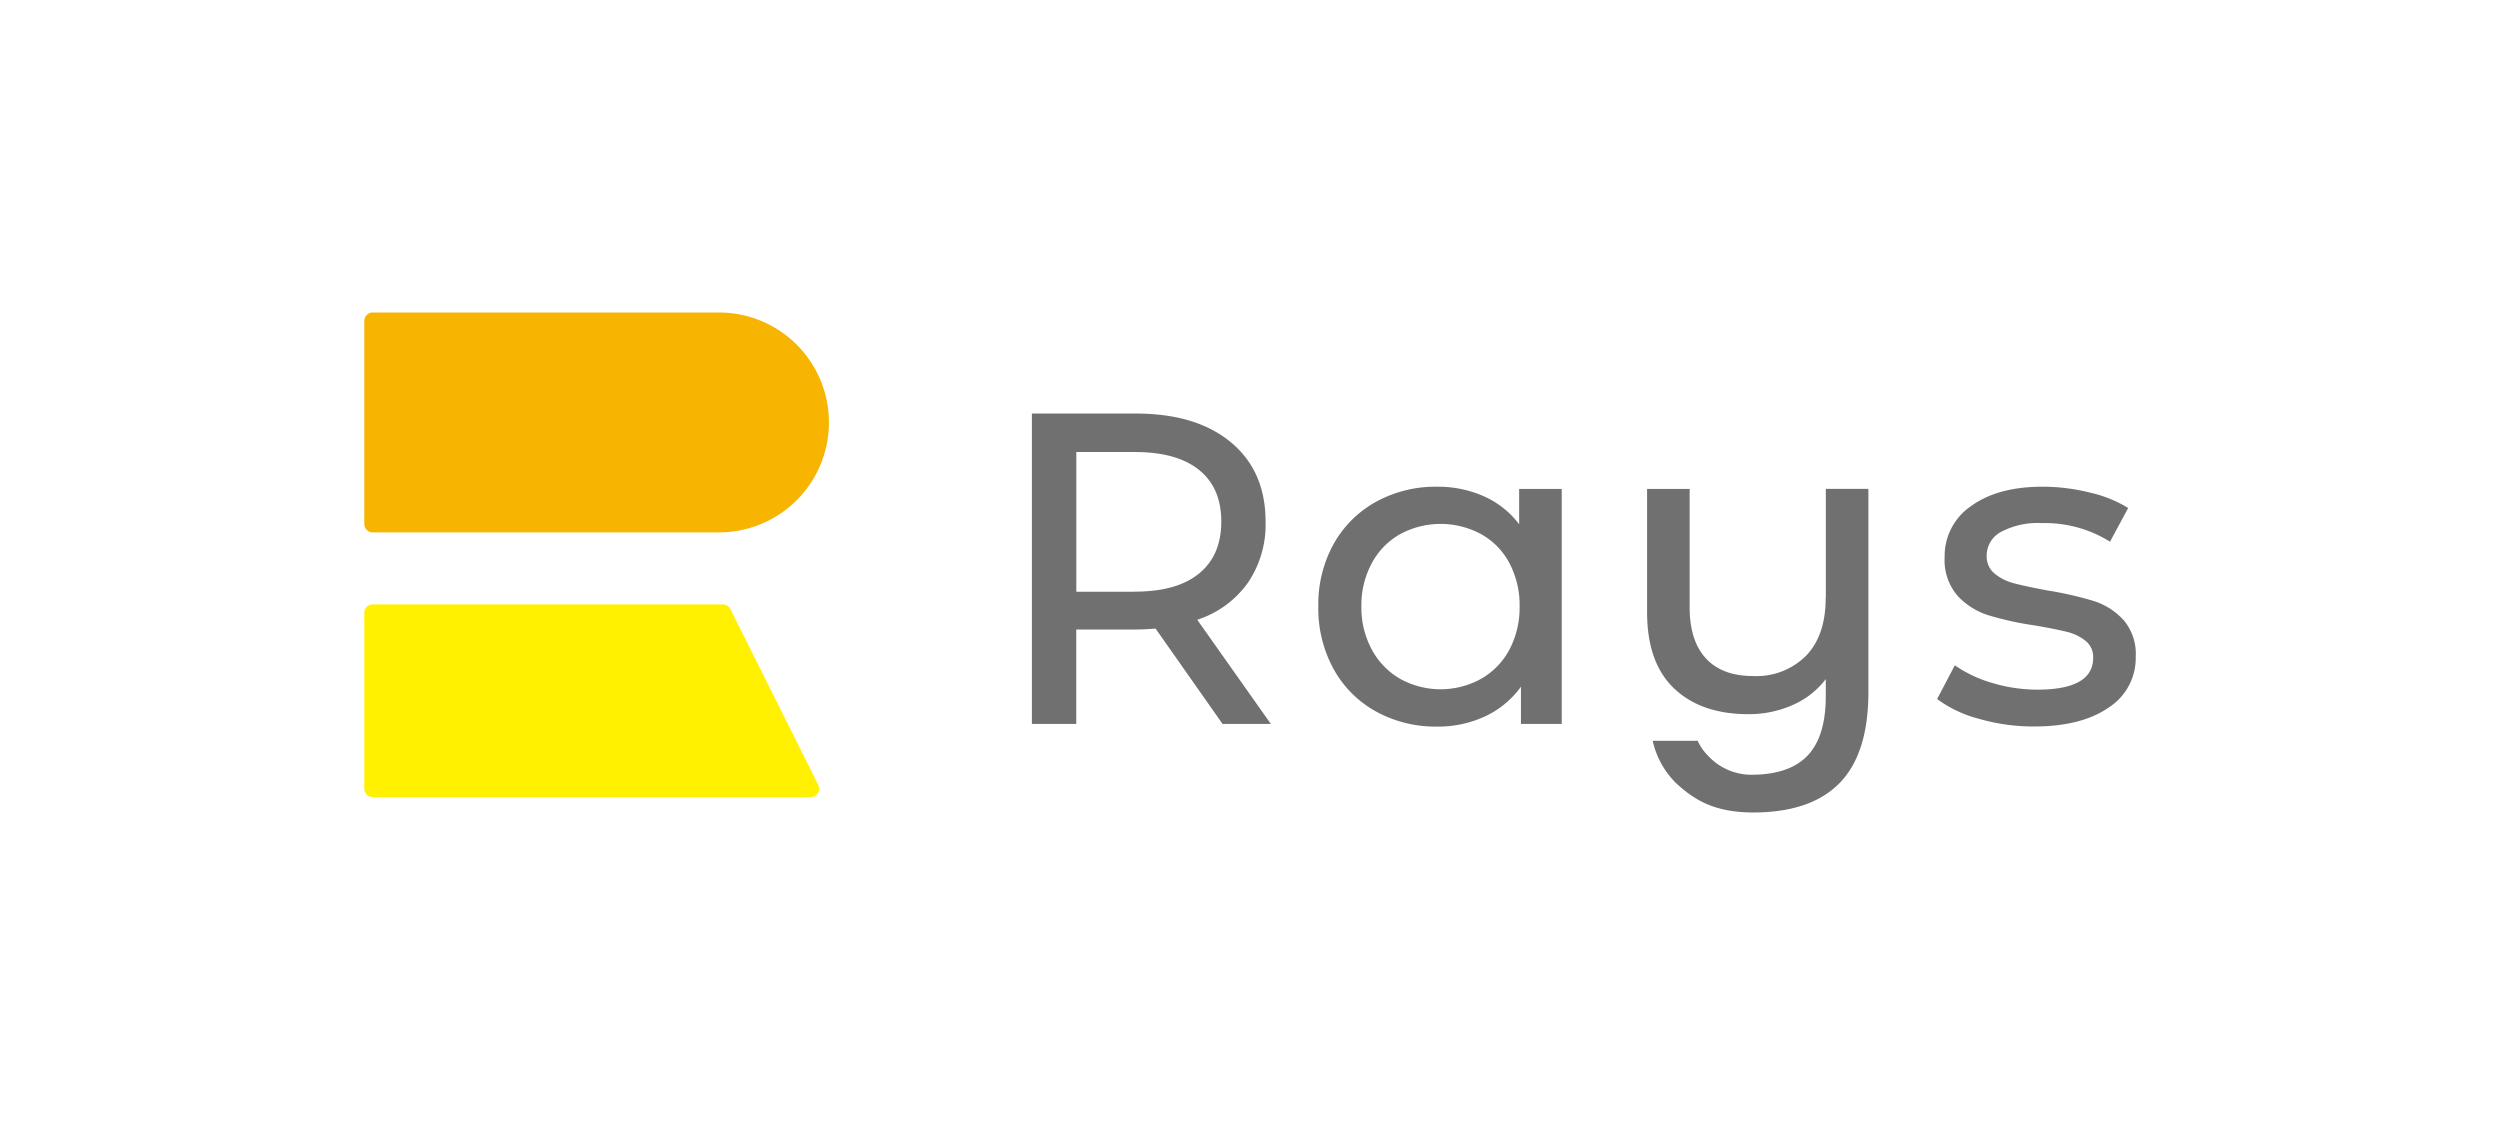 <svg xmlns="http://www.w3.org/2000/svg" width="400" height="180" viewBox="0 0 400 180">
  <g id="グループ_58" data-name="グループ 58" transform="translate(-760 -7596)">
    <rect id="長方形_12" data-name="長方形 12" width="400" height="180" transform="translate(760 7596)" fill="#fff"/>
    <g id="rays_logo" transform="translate(818.288 7646)">
      <g id="グループ_1" data-name="グループ 1" transform="translate(0 0)">
        <path id="パス_1" data-name="パス 1" d="M71.463,70.056H1.334A1.331,1.331,0,0,1,0,68.722V40.564A1.331,1.331,0,0,1,1.334,39.23H57.378a1.336,1.336,0,0,1,1.191.738L72.642,68.127a1.335,1.335,0,0,1-1.191,1.929Z" transform="translate(0 7.479)" fill="#fff100"/>
        <path id="パス_2" data-name="パス 2" d="M56.616,0H1.345A1.352,1.352,0,0,0,0,1.345V33.838a1.344,1.344,0,0,0,1.345,1.345h55.27A17.592,17.592,0,1,0,56.616,0Z" transform="translate(0 0)" fill="#f7b400"/>
      </g>
      <g id="グループ_2" data-name="グループ 2" transform="translate(106.814 16.169)">
        <path id="パス_3" data-name="パス 3" d="M124.263,40.667A16.572,16.572,0,0,0,127.1,30.88q0-8.09-5.537-12.692T106.379,13.58H89.71V63.242h7.1V48.133h9.573c.762,0,1.8-.048,3.119-.143l10.716,15.252h7.727L116.166,46.573a15.978,15.978,0,0,0,8.085-5.894Zm-18.086,1.417H96.818V19.736h9.359q6.733,0,10.287,2.869t3.548,8.263q0,5.394-3.548,8.3t-10.287,2.905Z" transform="translate(-89.71 -13.58)" fill="#717071"/>
        <path id="パス_4" data-name="パス 4" d="M160.348,29.435a14.366,14.366,0,0,0-5.679-4.5,18.1,18.1,0,0,0-7.453-1.524,19.748,19.748,0,0,0-9.787,2.417,17.388,17.388,0,0,0-6.775,6.739,19.954,19.954,0,0,0-2.453,10A20.154,20.154,0,0,0,130.653,52.6a17.321,17.321,0,0,0,6.775,6.775,19.748,19.748,0,0,0,9.787,2.417,17.832,17.832,0,0,0,7.656-1.631,14.74,14.74,0,0,0,5.751-4.751v5.953h6.525v-37.6h-6.811v5.679Zm-1.572,20.039a11.679,11.679,0,0,1-4.536,4.679,13.395,13.395,0,0,1-12.942,0,11.916,11.916,0,0,1-4.536-4.679,14.093,14.093,0,0,1-1.667-6.918,14.093,14.093,0,0,1,1.667-6.918,11.667,11.667,0,0,1,4.536-4.644,13.652,13.652,0,0,1,12.942,0,11.365,11.365,0,0,1,4.536,4.644,14.342,14.342,0,0,1,1.631,6.918A14.342,14.342,0,0,1,158.776,49.473Z" transform="translate(-82.372 -11.706)" fill="#717071"/>
        <path id="パス_5" data-name="パス 5" d="M200.956,41.155q0,5.965-3.12,9.228a11.213,11.213,0,0,1-8.513,3.262c-3.262,0-5.775-.929-7.513-2.8s-2.619-4.6-2.619-8.192V23.712H172.38V43.429q0,8.09,4.322,12.2t11.847,4.12a17.311,17.311,0,0,0,7.1-1.453,13.37,13.37,0,0,0,5.322-4.155v2.762q0,6.394-2.905,9.466-2.84,3-8.763,3.072a9.439,9.439,0,0,1-7.192-3.072,7.853,7.853,0,0,1-1.631-2.357h-7.2A13.68,13.68,0,0,0,177,70.767c3.108,2.869,6.3,4.679,12.347,4.715h.155c6.072-.036,10.633-1.6,13.681-4.715q4.608-4.715,4.608-14.574V23.7H200.98V41.155Z" transform="translate(-73.949 -11.651)" fill="#717071"/>
        <path id="パス_6" data-name="パス 6" d="M241.128,44.687a10.879,10.879,0,0,0-4.786-3.012A57.039,57.039,0,0,0,229,40.008c-2.274-.429-4.036-.8-5.286-1.131a8.011,8.011,0,0,1-3.155-1.56,3.569,3.569,0,0,1-1.274-2.905,4.3,4.3,0,0,1,2.274-3.762,12.6,12.6,0,0,1,6.6-1.417,19.591,19.591,0,0,1,10.859,2.977l2.905-5.394a20.18,20.18,0,0,0-6.168-2.477,31.3,31.3,0,0,0-7.525-.929q-7.162,0-11.418,3.084a9.643,9.643,0,0,0-4.251,8.192,8.694,8.694,0,0,0,2.06,6.168,11.341,11.341,0,0,0,4.929,3.12,50.127,50.127,0,0,0,7.418,1.631c2.227.381,3.941.726,5.144,1.024a7.731,7.731,0,0,1,3.012,1.453,3.325,3.325,0,0,1,1.2,2.691q0,5.108-8.942,5.108a25.063,25.063,0,0,1-7.168-1.06,20.485,20.485,0,0,1-6.025-2.834l-2.834,5.394a19.439,19.439,0,0,0,6.668,3.155,31.249,31.249,0,0,0,8.87,1.238q7.519,0,11.883-3.012a9.4,9.4,0,0,0,4.358-8.12,8.383,8.383,0,0,0-1.988-5.953Z" transform="translate(-66.519 -11.706)" fill="#717071"/>
      </g>
    </g>
  </g>
</svg>
